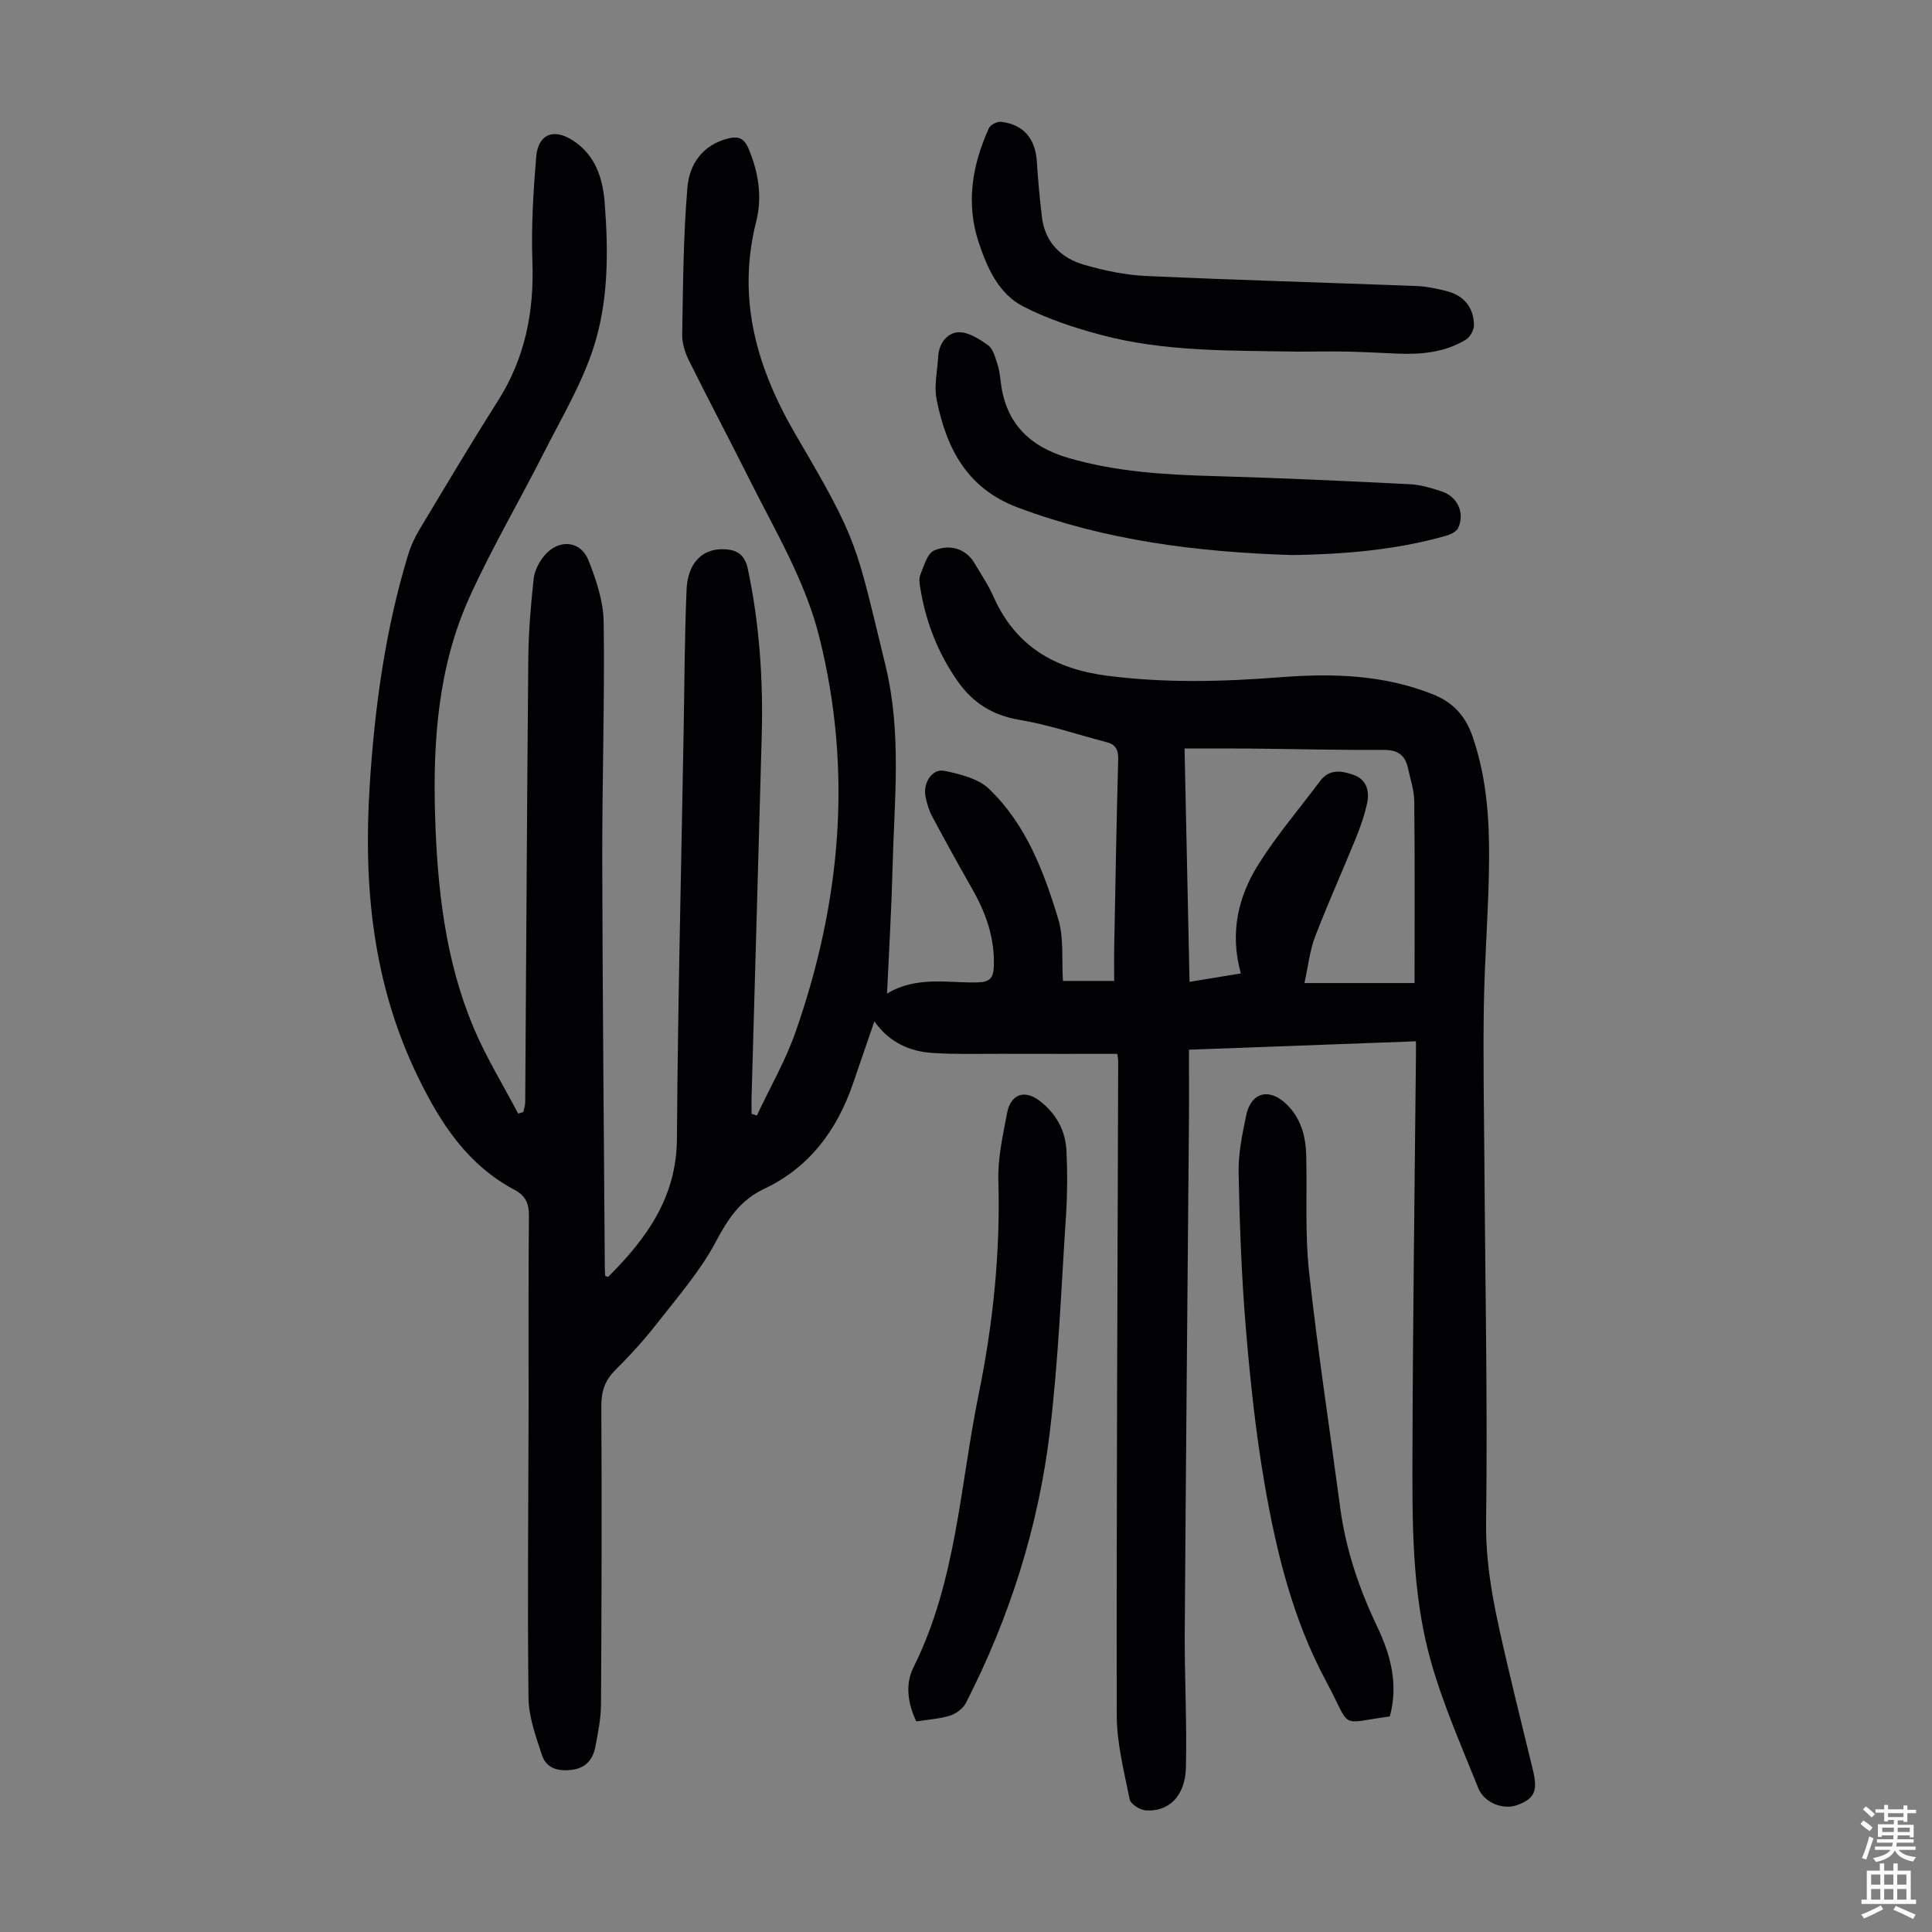 <svg enable-background="new 0 0 400 400" viewBox="0 0 400 400" xmlns="http://www.w3.org/2000/svg"><rect x="0" y="0" width="400" height="400" fill="#808080" stroke="none"/><g fill="#010103"><path d="m293.16 215.59c-15.82.59-31.11 1.15-47 1.74 0 5.29.04 10.5-.01 15.71-.29 34.91-.63 69.83-.86 104.74-.06 9.39.47 18.78.24 28.16-.14 5.9-3.53 9.21-8.31 8.88-1.2-.08-3.13-1.3-3.33-2.28-1.16-5.76-2.67-11.6-2.68-17.41-.07-45.1.17-90.21.3-135.31 0-.53-.12-1.07-.19-1.63-8.17 0-16.18.01-24.19-.01-4.69-.01-9.4.13-14.07-.18-4.73-.31-8.9-2.13-12.03-6.54-1.58 4.61-3.02 8.84-4.49 13.07-3.33 9.58-9.03 17.22-18.37 21.63-4.93 2.33-7.48 6.23-9.98 10.96-3.2 6.03-7.83 11.33-12.07 16.77-2.68 3.44-5.63 6.68-8.72 9.76-2.14 2.14-2.92 4.38-2.9 7.41.1 20.59.06 41.19-.07 61.78-.02 2.99-.62 6-1.2 8.95-.49 2.47-1.95 4.23-4.67 4.61-2.82.4-5.42-.18-6.35-3.02-1.27-3.86-2.75-7.9-2.79-11.87-.23-20.14-.02-40.29.02-60.44.02-13.1-.07-26.19.07-39.29.03-2.57-.68-4.21-2.92-5.4-9.67-5.15-15.19-13.45-19.97-23.24-9.45-19.34-11.4-39.58-10.08-60.46 1.03-16.21 3.22-32.27 7.97-47.87.55-1.79 1.36-3.55 2.33-5.16 5.35-8.92 10.67-17.86 16.24-26.64 5.61-8.84 7.52-18.4 7.15-28.76-.26-7.23.18-14.52.78-21.75.4-4.75 3.59-5.99 7.57-3.44 4.71 3.02 6.23 7.87 6.62 12.96.77 10.08.8 20.33-2.32 29.95-2.45 7.57-6.64 14.59-10.27 21.75-5.05 9.97-10.73 19.64-15.35 29.8-6.53 14.35-7.65 29.77-7.18 45.32.46 15.05 2.08 29.95 7.99 43.97 2.58 6.12 6.11 11.84 9.21 17.75.36-.11.72-.22 1.07-.33.14-.66.38-1.32.39-1.98.21-30.66.36-61.32.64-91.98.05-5.47.52-10.94 1.1-16.38.18-1.67 1.08-3.46 2.16-4.78 2.94-3.59 7.55-3.27 9.21.93 1.62 4.08 3.09 8.55 3.14 12.87.21 16.44-.33 32.89-.3 49.34.06 28.09.34 56.18.53 84.27 0 .55.06 1.11.09 1.65.27.07.58.23.65.15 7.91-7.91 14.11-16.44 14.19-28.51.19-27.97.89-55.94 1.38-83.91.18-9.95.2-19.91.62-29.86.23-5.39 3.18-8.34 7.36-8.33 2.84.01 4.65.89 5.33 4.12 2.39 11.35 3.18 22.81 2.87 34.36-.68 25.05-1.41 50.11-2.11 75.16-.03 1.08 0 2.16 0 3.24.36.13.73.26 1.09.39 2.7-5.76 5.93-11.34 8.02-17.31 9.36-26.76 11.88-54.02 4.91-81.81-2.95-11.75-9.18-22.03-14.51-32.71-4.1-8.2-8.4-16.29-12.47-24.5-.82-1.65-1.44-3.62-1.4-5.43.18-10.14.23-20.31 1.08-30.41.4-4.78 3.13-8.84 8.47-10.15 2.03-.5 3.25-.08 4.16 2.05 2.09 4.91 2.9 10.07 1.62 15.11-4.11 16.21.2 30.62 8.36 44.51 12.9 21.98 12.24 22.18 18.37 47.32 3.47 14.22 1.83 28.21 1.48 42.34-.21 8.38-.72 16.75-1.13 25.72 6.21-3.74 12.66-2.13 18.9-2.32 2.39-.07 3.1-.99 3.2-3.13.27-5.92-1.6-11.2-4.48-16.25-2.82-4.94-5.58-9.93-8.26-14.95-.67-1.26-1.1-2.7-1.39-4.11-.57-2.84 1.37-5.87 3.89-5.36 3.25.67 7.02 1.59 9.27 3.75 7.64 7.32 11.34 17.09 14.32 26.95 1.19 3.94.69 8.4.97 12.8h10.61c0-2.53-.04-4.85.01-7.18.25-12.87.46-25.73.82-38.6.06-2.01-.47-3.16-2.42-3.66-6.03-1.57-11.97-3.6-18.09-4.63-5.52-.93-9.57-3.51-12.67-7.9-4.06-5.75-6.59-12.16-7.75-19.1-.16-.98-.39-2.13-.04-2.99.74-1.83 1.44-4.46 2.87-5.06 3.51-1.48 6.72-.12 8.29 2.54 1.37 2.31 2.9 4.55 3.98 6.99 4.54 10.26 12.66 15 23.51 16.4 11.96 1.55 23.86 1.25 35.82.32 10.78-.84 21.44-.56 31.7 3.55 4.15 1.66 6.68 4.44 8.15 8.66 2.88 8.29 3.5 16.87 3.44 25.48-.07 10.05-.92 20.1-1.08 30.15-.18 10.96.03 21.93.11 32.9.16 24.73.68 49.47.35 74.19-.14 10.39 2.24 20.14 4.54 30.03 1.65 7.07 3.42 14.12 5.13 21.18 1.08 4.45.4 6-3.19 7.35-2.83 1.06-6.84-.37-8.1-3.51-3.52-8.79-7.39-17.51-9.91-26.6-3.94-14.23-3.75-29.02-3.71-43.67.07-26.63.45-53.26.7-79.88.03-1.32.02-2.64.02-4.46zm-36.26-14.05c-2.34-8.45-.54-15.93 3.67-22.62 3.79-6.03 8.46-11.49 12.74-17.21 1.94-2.6 4.54-2.13 6.98-1.26 2.64.94 3.29 3.34 2.76 5.81-.53 2.49-1.39 4.94-2.35 7.31-2.77 6.82-5.81 13.53-8.44 20.4-1.09 2.84-1.4 5.98-2.19 9.56h22.8c0-12.63.07-25.13-.06-37.62-.02-2.3-.82-4.6-1.31-6.89-.57-2.65-2.08-3.77-4.97-3.76-9.28.05-18.56-.19-27.84-.28-4.33-.04-8.66-.01-13.44-.01.34 16.1.68 32.02 1.03 48.31 3.6-.6 6.86-1.13 10.62-1.74z"/><path d="m189.71 356.4c-1.82-3.83-2.31-7.75-.58-11.21 8.9-17.82 9.61-37.53 13.49-56.5 2.99-14.63 4.51-29.37 4.08-44.34-.13-4.62.94-9.32 1.81-13.92.75-3.97 3.66-4.9 6.78-2.48 3.39 2.62 5.31 6.12 5.51 10.33.21 4.35.2 8.73-.08 13.08-.99 15.06-1.56 30.17-3.37 45.14-2.37 19.66-8.32 38.4-17.37 56.08-.6 1.17-2.06 2.24-3.34 2.64-2.18.67-4.55.8-6.93 1.18z"/><path d="m287.75 355.37c-10.88 1.46-7.73 2.87-13.22-7.33-6.85-12.72-10.27-26.69-12.71-40.8-1.84-10.65-2.98-21.45-3.88-32.23-.89-10.69-1.29-21.43-1.5-32.16-.08-3.97.75-8.01 1.57-11.93.99-4.79 4.78-5.75 8.32-2.33 3.02 2.91 4.01 6.64 4.11 10.64.2 8.04-.28 16.16.59 24.12 1.78 16.32 4.28 32.56 6.45 48.84 1.15 8.62 3.9 16.71 7.63 24.54 2.78 5.84 4.46 11.91 2.64 18.64z"/><path d="m267.58 114.92c-19.88-.62-38.71-3.04-56.87-9.85-10.56-3.96-14.79-12.31-16.79-22.34-.57-2.85.16-5.97.33-8.97.15-2.69 1.89-4.85 4.15-4.97 2.03-.1 4.34 1.39 6.16 2.68 1.03.73 1.46 2.44 1.91 3.79.42 1.26.58 2.62.74 3.95 1.03 8.48 6.04 13.28 14.01 15.61 9.87 2.88 19.97 3.47 30.16 3.75 13.52.38 27.02 1.01 40.53 1.68 2.19.11 4.4.78 6.51 1.47 3.31 1.07 4.88 4.37 3.51 7.53-.34.79-1.58 1.4-2.53 1.67-10.61 3.03-21.52 3.83-31.82 4z"/><path d="m268.49 72.8c-13.63-.25-27.34.08-40.65-3.49-5.47-1.47-10.97-3.28-15.99-5.86-5.07-2.61-7.43-7.91-9.18-13.14-2.74-8.16-1.4-16.13 2.08-23.79.31-.69 1.69-1.38 2.49-1.3 4.59.51 7.09 3.43 7.41 8.06.26 3.89.6 7.79 1.07 11.66.64 5.29 3.99 8.52 8.81 9.9 4.14 1.19 8.49 2.11 12.78 2.3 18.65.85 37.31 1.37 55.96 2.08 2.1.08 4.21.53 6.25 1.05 3.52.9 5.56 3.31 5.65 6.96.03 1.04-.78 2.54-1.66 3.08-4.25 2.59-9.02 3.1-13.9 2.91-3.57-.14-7.14-.35-10.72-.43-3.46-.05-6.93.01-10.4.01z"/></g><path d="m385.2 377.6.6-.7c.6.4 1.3.9 1.9 1.5l-.6.7c-.8-.5-1.4-1-1.9-1.5zm.3 7.1c.6-1.4 1.1-2.9 1.5-4.5.3.1.6.3.9.4-.5 1.4-1 2.9-1.5 4.4zm.2-10.1.6-.6c.7.5 1.3 1.1 1.9 1.6l-.7.7c-.6-.6-1.2-1.2-1.8-1.7zm8.4-.8h.8v.9h1.8v.7h-1.8v1.8h-.8v-.3h-1.2v.9h3.3v2.6h-.8v-.4h-2.5c0 .3 0 .6-.1.8h3.4v.7h-3.5c0 .3-.1.6-.1.8h4v.7h-3.5c.7.9 1.9 1.3 3.6 1.5-.2.2-.4.5-.6.9-1.9-.3-3.2-1.1-3.8-2.3-.5 1.1-1.8 2-3.9 2.4-.2-.3-.4-.5-.6-.8 1.9-.4 3.1-.9 3.6-1.7h-3.2v-.7h3.5c.1-.2.1-.5.2-.8h-3.3v-.7h3.4c0-.2 0-.5 0-.8h-2.4v.3h-.8v-2.6h3.3v-.9h-1.2v.3h-.8v-1.8h-1.8v-.7h1.8v-.9h.8v.9h3.2zm-4.4 5.5h2.4c0-.3 0-.6 0-.9h-2.4zm1.2-3.1h3.2v-.8h-3.2zm4.4 2.2h-2.4v.9h2.5v-.9z" fill="#fcfbfa"/><path d="m389.2 385.8h.9v1.5h1.9v-1.5h.9v1.5h2.7v6h1.1v.9h-11.3v-.9h1.1v-6h2.7zm.2 8.7.5.8c-1.2.6-2.5 1.3-4 1.9-.2-.3-.3-.6-.6-.8 1.6-.6 3-1.3 4.1-1.9zm-2-4.3h1.9v-2.1h-1.9zm0 3.1h1.9v-2.2h-1.9zm2.7-3.1h1.9v-2.1h-1.9zm0 3.1h1.9v-2.2h-1.9zm2.4 1.3c1.4.6 2.7 1.2 4.1 1.8l-.5.9c-1.5-.7-2.8-1.4-4.1-1.9zm2.2-6.5h-1.9v2.1h1.9zm-1.9 5.2h1.9v-2.2h-1.9z" fill="#fcfbfa"/></svg>